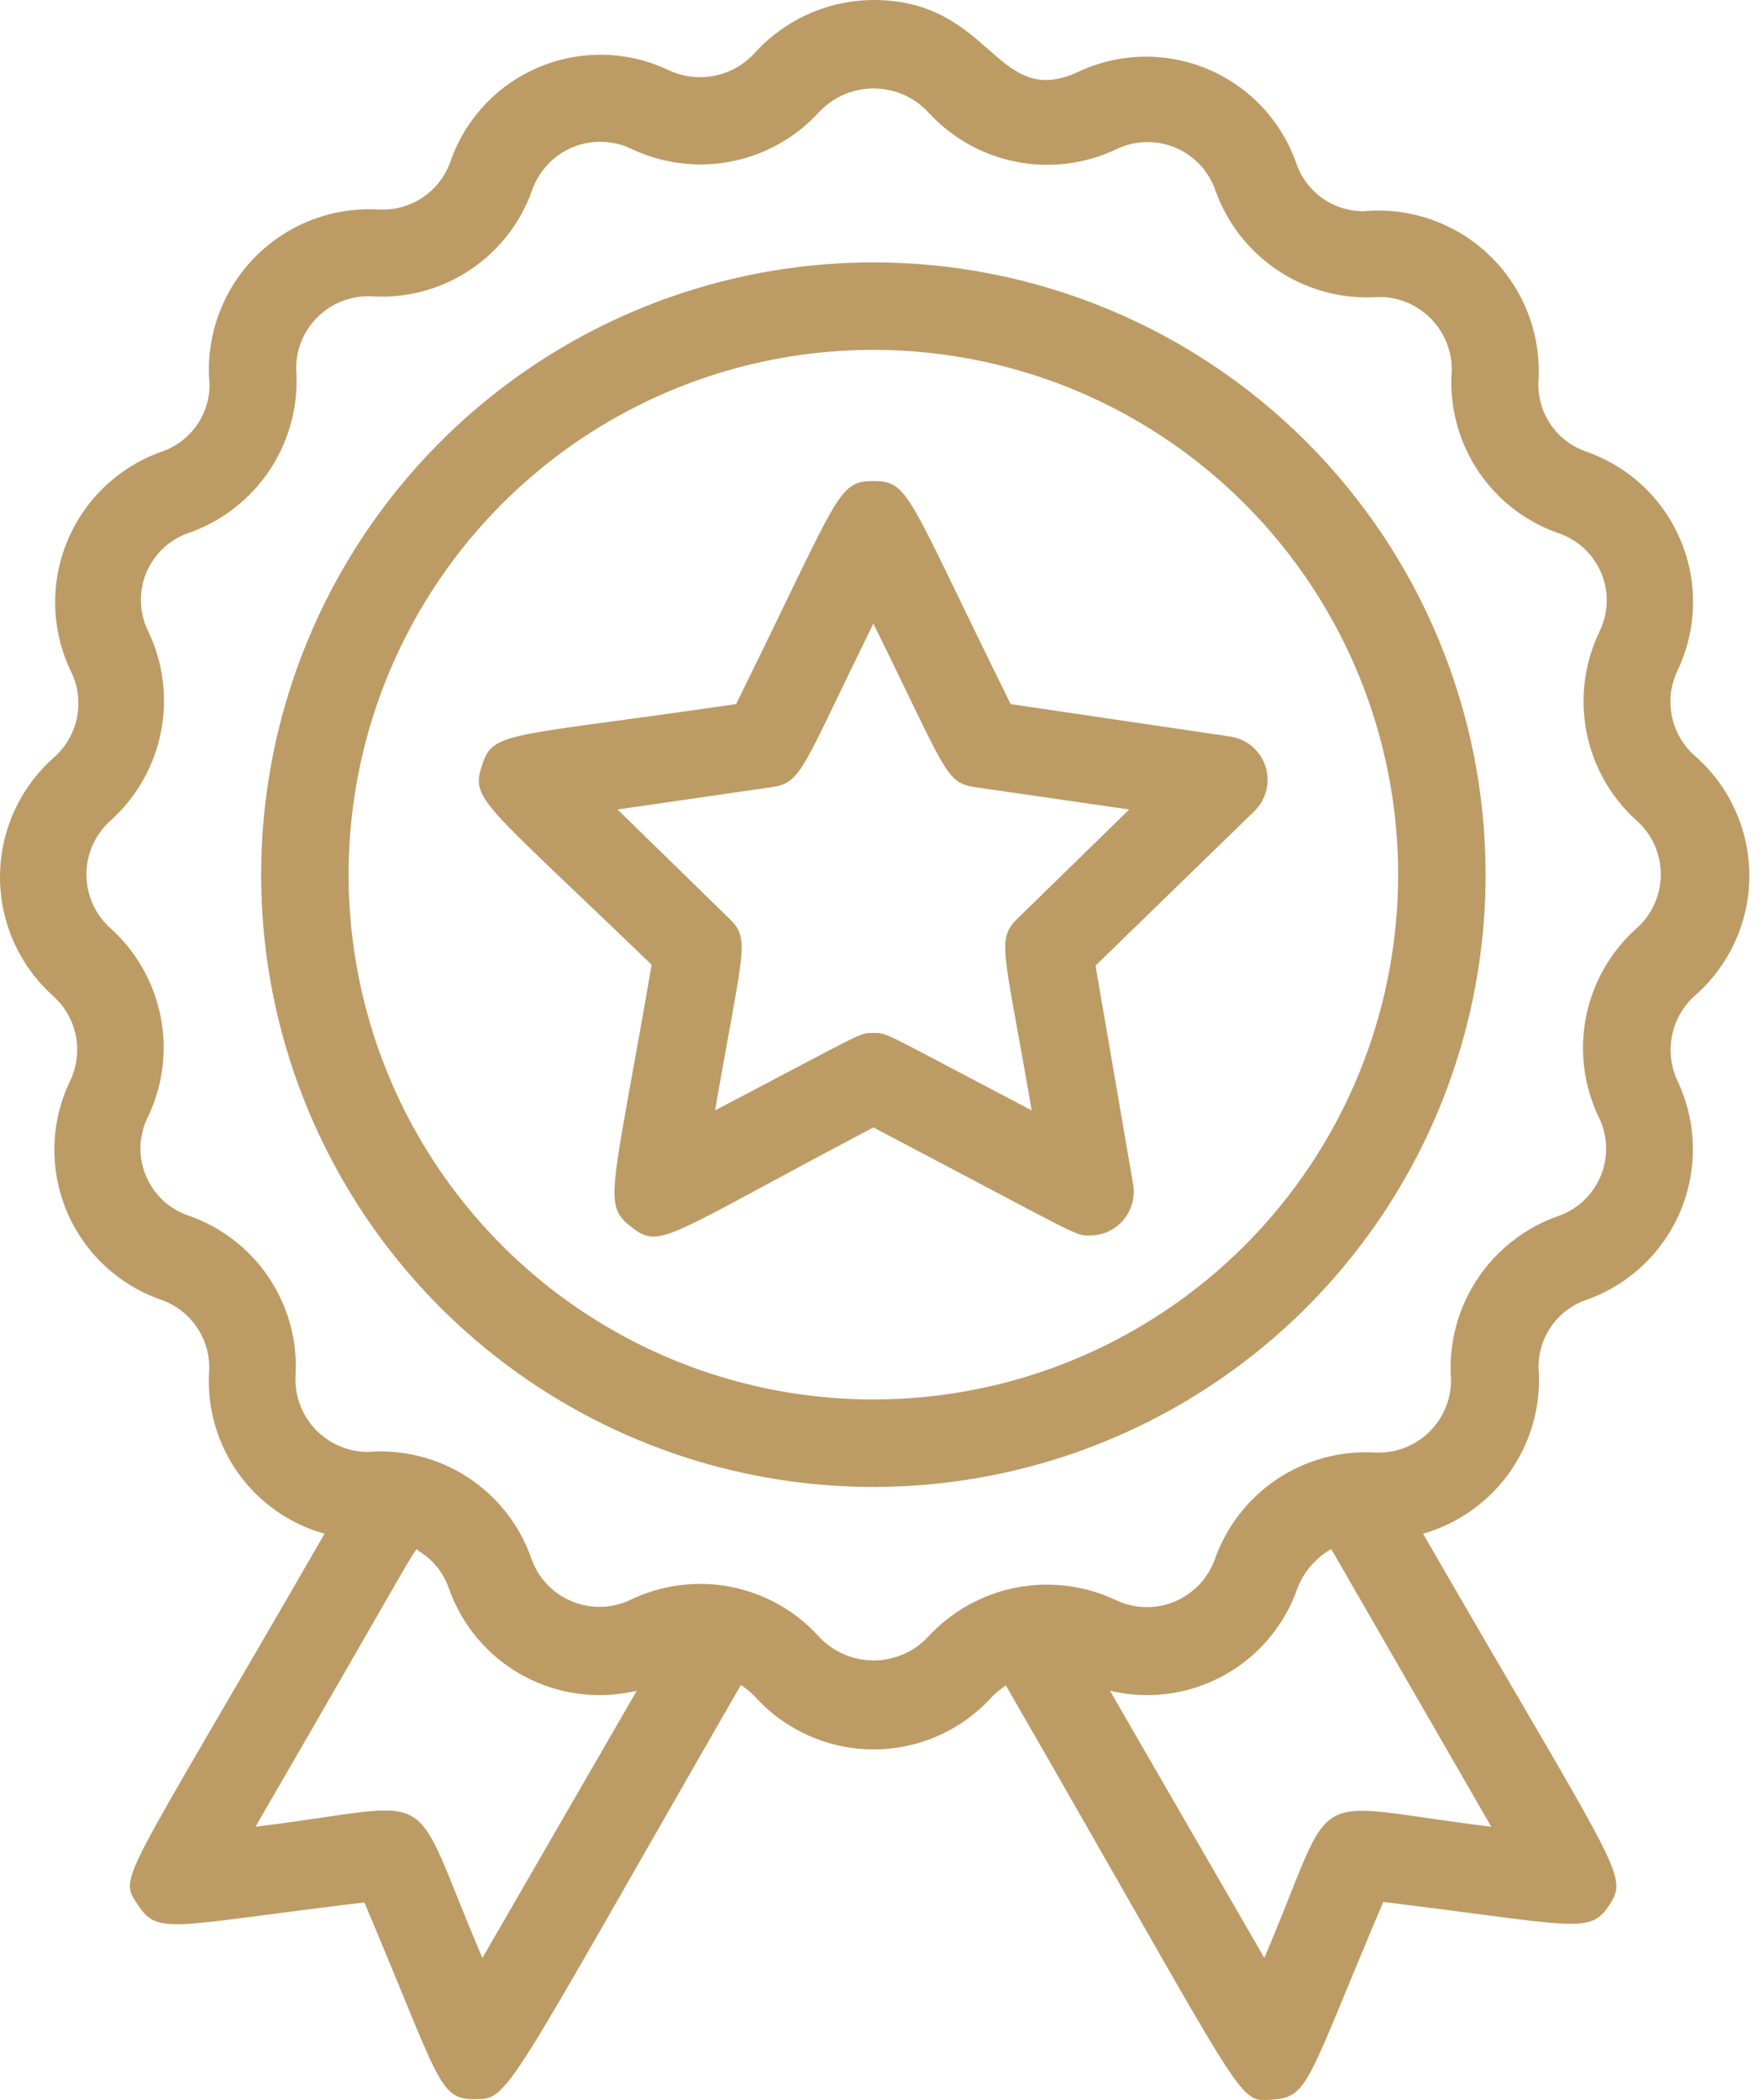 <svg width="84" height="100" viewBox="0 0 84 100" fill="none" xmlns="http://www.w3.org/2000/svg">
<path d="M41.589 12.494C35.823 12.494 30.186 14.204 25.392 17.408C20.598 20.611 16.861 25.164 14.655 30.491C12.448 35.819 11.871 41.681 12.995 47.336C14.12 52.991 16.897 58.186 20.974 62.263C25.052 66.34 30.246 69.117 35.901 70.242C41.557 71.367 47.419 70.789 52.746 68.583C58.073 66.376 62.626 62.639 65.829 57.845C69.033 53.051 70.743 47.414 70.743 41.648C70.743 33.916 67.671 26.501 62.204 21.033C56.736 15.566 49.321 12.494 41.589 12.494ZM41.589 66.637C36.647 66.637 31.815 65.171 27.706 62.426C23.597 59.68 20.394 55.777 18.502 51.211C16.611 46.645 16.116 41.62 17.08 36.773C18.044 31.926 20.424 27.473 23.919 23.978C27.414 20.484 31.867 18.104 36.714 17.139C41.561 16.175 46.586 16.67 51.152 18.561C55.718 20.453 59.621 23.656 62.367 27.765C65.112 31.875 66.578 36.706 66.578 41.648C66.578 48.276 63.945 54.632 59.259 59.318C54.572 64.004 48.217 66.637 41.589 66.637Z" fill="#BD9B65"/>
<path d="M80.676 35.963C80.125 35.465 79.751 34.803 79.608 34.075C79.466 33.347 79.562 32.592 79.885 31.923C80.342 30.963 80.592 29.917 80.619 28.854C80.646 27.791 80.449 26.734 80.04 25.752C79.632 24.77 79.021 23.884 78.248 23.154C77.475 22.423 76.557 21.864 75.553 21.511C74.848 21.274 74.242 20.811 73.827 20.193C73.413 19.575 73.215 18.838 73.263 18.096C73.324 16.999 73.148 15.902 72.747 14.879C72.346 13.856 71.73 12.932 70.939 12.169C70.148 11.406 69.203 10.823 68.166 10.458C67.13 10.094 66.027 9.958 64.933 10.058C64.226 10.06 63.536 9.841 62.96 9.43C62.385 9.019 61.953 8.437 61.726 7.767C61.373 6.764 60.814 5.846 60.083 5.073C59.353 4.3 58.468 3.689 57.486 3.28C56.504 2.872 55.447 2.675 54.383 2.701C53.32 2.728 52.274 2.978 51.314 3.436C47.399 5.227 47.253 0 41.589 0C40.515 0.006 39.454 0.237 38.475 0.678C37.496 1.119 36.62 1.761 35.904 2.561C35.399 3.101 34.737 3.467 34.012 3.609C33.287 3.751 32.535 3.662 31.864 3.353C30.904 2.892 29.858 2.639 28.794 2.61C27.73 2.582 26.672 2.779 25.689 3.188C24.706 3.596 23.82 4.208 23.09 4.983C22.36 5.758 21.802 6.679 21.452 7.684C21.208 8.389 20.74 8.994 20.12 9.408C19.499 9.821 18.761 10.02 18.016 9.975C16.919 9.913 15.822 10.089 14.799 10.49C13.776 10.891 12.852 11.508 12.089 12.298C11.326 13.089 10.743 14.035 10.379 15.071C10.014 16.108 9.878 17.21 9.978 18.304C9.981 19.012 9.761 19.702 9.35 20.277C8.939 20.852 8.357 21.284 7.688 21.511C6.686 21.866 5.77 22.428 4.999 23.159C4.228 23.89 3.618 24.774 3.21 25.756C2.802 26.737 2.604 27.793 2.629 28.855C2.654 29.917 2.902 30.963 3.356 31.923C3.707 32.608 3.817 33.391 3.67 34.146C3.523 34.901 3.126 35.585 2.544 36.088C1.744 36.801 1.104 37.675 0.665 38.653C0.227 39.631 0 40.691 0 41.763C0 42.834 0.227 43.894 0.665 44.872C1.104 45.85 1.744 46.724 2.544 47.437C3.094 47.935 3.469 48.597 3.612 49.325C3.754 50.054 3.657 50.809 3.335 51.477C2.874 52.437 2.621 53.483 2.593 54.547C2.565 55.611 2.761 56.67 3.17 57.653C3.579 58.636 4.191 59.521 4.966 60.251C5.741 60.981 6.661 61.539 7.667 61.889C8.371 62.133 8.977 62.601 9.39 63.222C9.804 63.842 10.003 64.581 9.957 65.325C9.856 67.044 10.346 68.746 11.346 70.148C12.346 71.55 13.796 72.567 15.455 73.03C5.647 90.043 5.626 89.294 6.584 90.73C7.542 92.167 8.187 91.688 17.35 90.585C20.932 99.039 20.869 99.956 22.577 99.956C24.284 99.956 23.93 99.956 35.279 80.235C35.512 80.385 35.729 80.56 35.925 80.756C36.638 81.556 37.512 82.196 38.49 82.635C39.468 83.073 40.528 83.3 41.599 83.3C42.671 83.3 43.731 83.073 44.709 82.635C45.687 82.196 46.561 81.556 47.274 80.756C47.465 80.568 47.674 80.4 47.899 80.256C59.539 100.434 58.852 100.101 60.602 99.976C62.351 99.851 62.247 99.081 65.87 90.564C74.97 91.668 75.699 92.147 76.636 90.71C77.573 89.273 77.094 89.189 67.765 73.03C69.456 72.545 70.928 71.49 71.93 70.044C72.932 68.598 73.403 66.85 73.263 65.096C73.26 64.389 73.48 63.699 73.891 63.123C74.302 62.548 74.883 62.116 75.553 61.889C76.555 61.534 77.471 60.973 78.242 60.242C79.013 59.511 79.622 58.626 80.031 57.645C80.439 56.664 80.637 55.608 80.612 54.545C80.586 53.483 80.339 52.438 79.885 51.477C79.569 50.807 79.476 50.054 79.618 49.328C79.76 48.601 80.131 47.939 80.676 47.437C81.5 46.726 82.161 45.845 82.614 44.855C83.067 43.865 83.302 42.789 83.302 41.7C83.302 40.611 83.067 39.535 82.614 38.545C82.161 37.556 81.5 36.675 80.676 35.963ZM22.972 93.229C19.307 84.671 21.265 85.878 12.165 86.982C20.619 72.405 19.703 73.717 19.953 73.863C20.612 74.265 21.113 74.883 21.369 75.612C21.988 77.393 23.248 78.881 24.903 79.785C26.558 80.689 28.49 80.946 30.323 80.506L22.972 93.229ZM60.206 93.229L52.855 80.506C54.686 80.945 56.615 80.688 58.266 79.783C59.918 78.879 61.173 77.392 61.788 75.612C62.096 74.83 62.662 74.176 63.392 73.759L71.013 86.982C61.83 85.858 63.808 84.775 60.206 93.229ZM77.927 44.209C76.692 45.311 75.85 46.785 75.527 48.408C75.204 50.031 75.418 51.715 76.136 53.206C76.348 53.639 76.466 54.112 76.48 54.594C76.495 55.076 76.407 55.556 76.222 56.001C76.036 56.446 75.758 56.847 75.406 57.177C75.054 57.506 74.635 57.757 74.179 57.912C72.591 58.474 71.234 59.544 70.315 60.955C69.397 62.367 68.969 64.042 69.098 65.721C69.097 66.198 68.996 66.671 68.803 67.108C68.61 67.545 68.329 67.938 67.977 68.26C67.624 68.583 67.209 68.83 66.757 68.984C66.305 69.138 65.825 69.197 65.349 69.157C63.721 69.091 62.114 69.549 60.764 70.463C59.415 71.377 58.395 72.701 57.853 74.238C57.692 74.69 57.438 75.104 57.108 75.453C56.777 75.801 56.377 76.077 55.934 76.261C55.491 76.446 55.013 76.535 54.533 76.524C54.053 76.512 53.581 76.4 53.146 76.195C51.658 75.489 49.983 75.28 48.367 75.599C46.751 75.918 45.28 76.747 44.171 77.965C43.839 78.312 43.44 78.589 42.998 78.777C42.556 78.966 42.08 79.063 41.599 79.063C41.119 79.063 40.643 78.966 40.201 78.777C39.759 78.589 39.36 78.312 39.028 77.965C37.926 76.731 36.452 75.888 34.829 75.565C33.206 75.242 31.522 75.456 30.032 76.174C29.596 76.383 29.122 76.498 28.64 76.511C28.157 76.524 27.677 76.436 27.231 76.251C26.785 76.066 26.383 75.79 26.051 75.439C25.719 75.089 25.465 74.672 25.305 74.217C24.752 72.627 23.688 71.266 22.278 70.346C20.869 69.427 19.194 69.001 17.517 69.136C17.039 69.135 16.566 69.034 16.129 68.841C15.692 68.649 15.3 68.367 14.977 68.015C14.654 67.663 14.408 67.247 14.253 66.795C14.099 66.343 14.04 65.864 14.081 65.388C14.15 63.758 13.693 62.15 12.778 60.8C11.863 59.45 10.539 58.43 8.999 57.891C8.541 57.739 8.12 57.49 7.766 57.161C7.412 56.832 7.132 56.431 6.947 55.984C6.761 55.538 6.674 55.057 6.69 54.574C6.706 54.091 6.826 53.617 7.042 53.185C7.755 51.698 7.967 50.02 7.648 48.403C7.329 46.785 6.496 45.314 5.272 44.209C4.908 43.887 4.617 43.491 4.417 43.048C4.218 42.605 4.115 42.124 4.115 41.638C4.115 41.152 4.218 40.671 4.417 40.228C4.617 39.784 4.908 39.388 5.272 39.066C6.501 37.96 7.339 36.487 7.662 34.865C7.985 33.244 7.775 31.562 7.063 30.07C6.847 29.637 6.727 29.163 6.711 28.68C6.694 28.197 6.782 27.716 6.968 27.27C7.153 26.824 7.432 26.423 7.787 26.094C8.141 25.765 8.562 25.516 9.02 25.364C10.607 24.801 11.965 23.732 12.884 22.32C13.802 20.909 14.23 19.234 14.101 17.555C14.099 17.076 14.197 16.602 14.389 16.163C14.581 15.725 14.863 15.331 15.216 15.008C15.568 14.684 15.985 14.438 16.439 14.285C16.892 14.132 17.373 14.075 17.85 14.119C19.479 14.188 21.087 13.732 22.437 12.817C23.787 11.902 24.807 10.577 25.346 9.038C25.507 8.585 25.761 8.171 26.091 7.823C26.422 7.474 26.822 7.199 27.265 7.014C27.708 6.83 28.186 6.74 28.666 6.752C29.146 6.763 29.618 6.875 30.053 7.08C31.539 7.793 33.217 8.005 34.834 7.686C36.452 7.367 37.923 6.534 39.028 5.31C39.36 4.963 39.759 4.687 40.201 4.498C40.643 4.309 41.119 4.212 41.599 4.212C42.08 4.212 42.556 4.309 42.998 4.498C43.44 4.687 43.839 4.963 44.171 5.31C45.277 6.539 46.75 7.377 48.372 7.7C49.993 8.023 51.675 7.813 53.167 7.101C53.601 6.892 54.074 6.778 54.555 6.765C55.036 6.752 55.514 6.841 55.959 7.026C56.403 7.21 56.803 7.487 57.133 7.837C57.463 8.188 57.716 8.604 57.873 9.058C58.436 10.646 59.506 12.004 60.917 12.922C62.329 13.84 64.003 14.268 65.683 14.139C66.16 14.141 66.633 14.241 67.07 14.434C67.507 14.627 67.899 14.908 68.222 15.261C68.545 15.613 68.791 16.028 68.946 16.48C69.1 16.933 69.159 17.412 69.118 17.888C69.049 19.517 69.506 21.126 70.421 22.476C71.336 23.826 72.66 24.845 74.2 25.384C74.658 25.537 75.079 25.786 75.433 26.115C75.787 26.444 76.067 26.845 76.252 27.291C76.438 27.737 76.525 28.218 76.509 28.701C76.493 29.184 76.373 29.658 76.157 30.091C75.445 31.578 75.232 33.255 75.551 34.872C75.87 36.49 76.703 37.961 77.927 39.066C78.291 39.388 78.582 39.784 78.782 40.228C78.981 40.671 79.085 41.152 79.085 41.638C79.085 42.124 78.981 42.605 78.782 43.048C78.582 43.491 78.291 43.887 77.927 44.209Z" fill="#BD9B65"/>
<path d="M48.128 33.527C43.172 23.51 43.318 22.907 41.589 22.907C39.861 22.907 40.007 23.489 35.05 33.527C24.014 35.13 23.493 34.797 22.952 36.442C22.41 38.087 22.952 38.15 31.031 45.938C29.136 56.933 28.678 57.349 30.073 58.432C31.469 59.515 31.698 58.89 41.589 53.684C51.647 58.974 51.168 58.828 51.876 58.828C52.182 58.832 52.485 58.769 52.764 58.643C53.043 58.517 53.291 58.331 53.489 58.099C53.688 57.866 53.833 57.593 53.914 57.297C53.996 57.002 54.011 56.693 53.959 56.392L52.168 45.98L59.727 38.629C60.008 38.357 60.207 38.012 60.301 37.632C60.395 37.253 60.38 36.855 60.259 36.483C60.137 36.111 59.913 35.782 59.613 35.531C59.313 35.281 58.948 35.12 58.561 35.068L48.128 33.527ZM48.461 43.73C47.42 44.751 47.816 45.209 49.127 52.872C41.86 49.062 42.276 49.186 41.589 49.186C40.902 49.186 41.318 49.062 34.051 52.872C35.383 45.167 35.758 44.73 34.717 43.73L29.407 38.545L36.737 37.483C38.195 37.275 38.153 36.671 41.589 29.695C45.067 36.734 45.004 37.275 46.441 37.483L53.771 38.545L48.461 43.73Z" fill="#BD9B65"/>
</svg>
